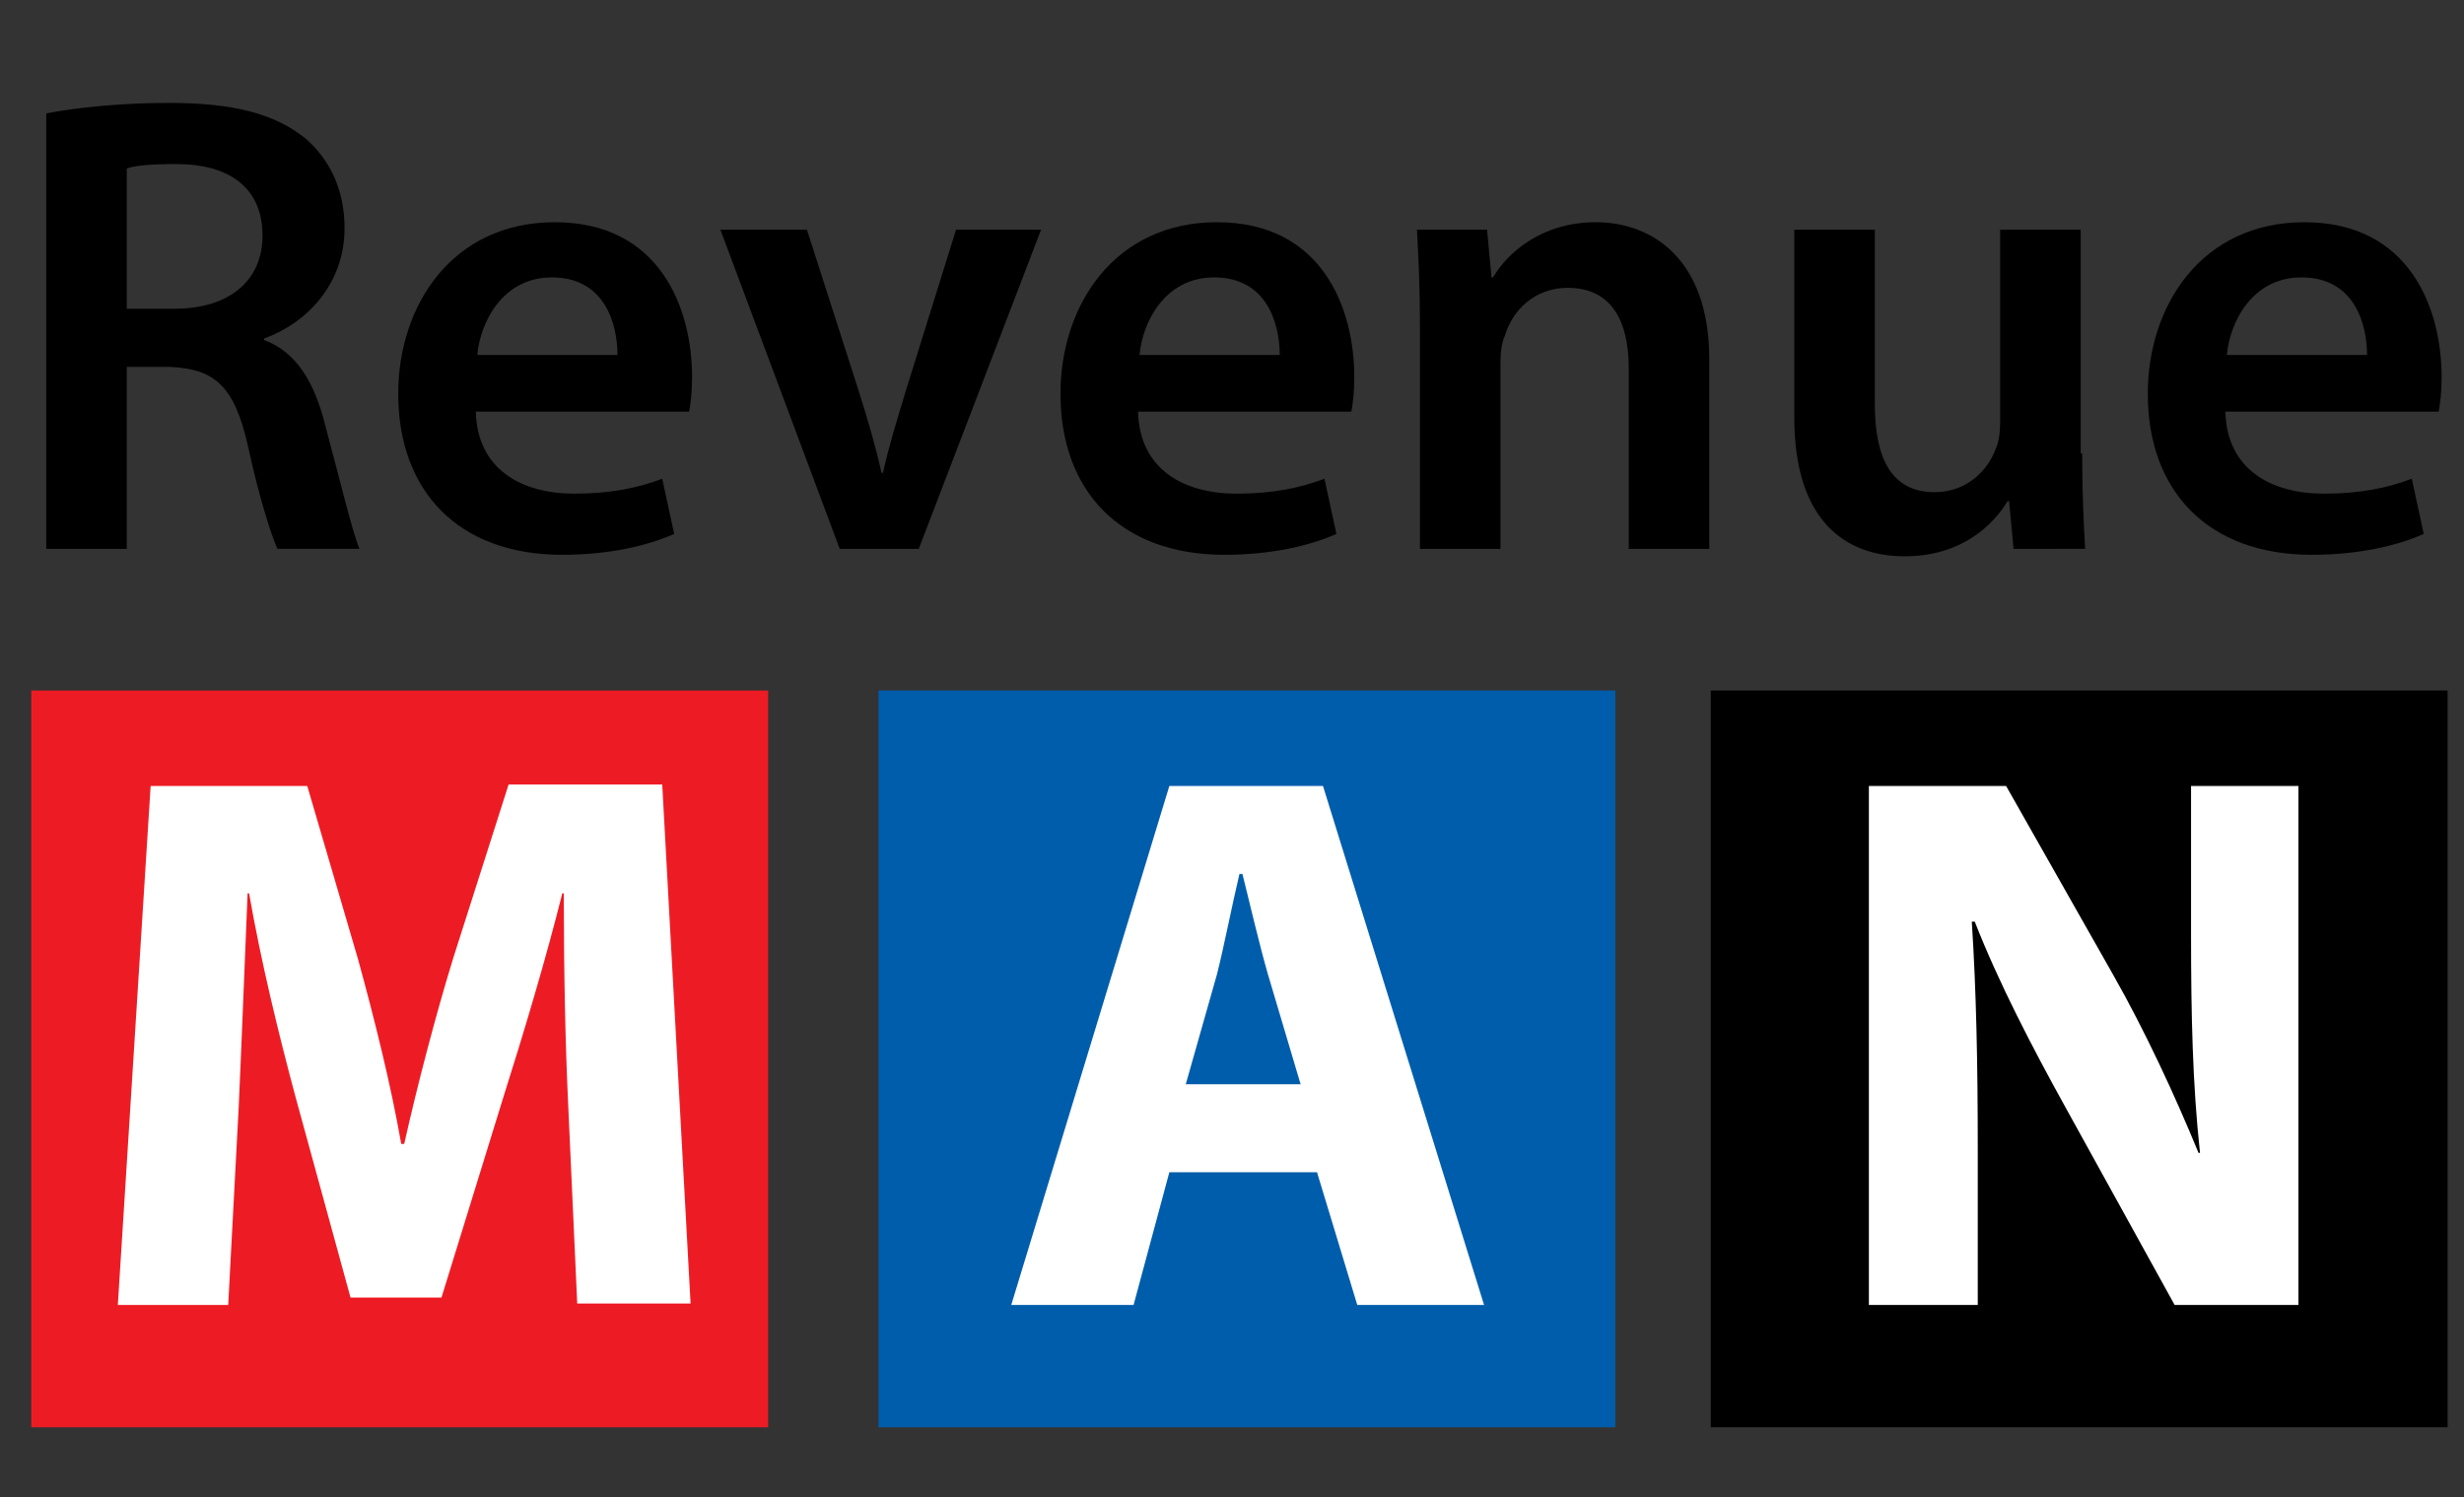 <?xml version="1.0" encoding="utf-8"?>
<!-- Generator: Adobe Illustrator 22.1.0, SVG Export Plug-In . SVG Version: 6.00 Build 0)  -->
<svg version="1.1" id="Layer_1" xmlns="http://www.w3.org/2000/svg" xmlns:xlink="http://www.w3.org/1999/xlink" x="0px" y="0px"
	 viewBox="0 0 165.2 100.4" style="enable-background:new 0 0 165.2 100.4;" xml:space="preserve">
<rect x="0" y="0" width="165.2" height="100.4" fill="#333333" stroke="none"/>
<style type="text/css">
	.st0{enable-background:new    ;}
	.st1{fill:#005DAC;}
	.st2{fill:#FFFFFF;}
	.st3{fill:#ED1C24;}
</style>
<g class="st0">
	<path d="M3.1,7.6c2.1-0.4,5.1-0.7,8.2-0.7c4.3,0,7.1,0.7,9.2,2.4c1.6,1.4,2.6,3.4,2.6,6c0,3.8-2.6,6.4-5.4,7.4v0.1
		c2.2,0.8,3.4,2.9,4.1,5.7c1,3.7,1.8,7.1,2.3,8.3h-5.5c-0.4-0.9-1.2-3.3-2-7c-0.9-3.9-2.2-5.1-5.3-5.2H8.5v12.2H3.1V7.6z M8.5,20.7
		h3.2c3.7,0,5.9-1.9,5.9-4.9c0-3.2-2.2-4.8-5.8-4.8c-1.7,0-2.8,0.1-3.3,0.3V20.7z"/>
</g>
<g class="st0">
	<path d="M31.9,27.6c0.1,3.9,3.1,5.5,6.6,5.5c2.5,0,4.3-0.4,5.9-1l0.8,3.7c-1.8,0.8-4.4,1.4-7.5,1.4c-7,0-11-4.3-11-10.8
		c0-5.9,3.6-11.5,10.5-11.5c7,0,9.2,5.7,9.2,10.4c0,1-0.1,1.8-0.2,2.3H31.9z M41.4,23.8c0-2-0.8-5.2-4.4-5.2c-3.3,0-4.8,3-5,5.2
		H41.4z"/>
</g>
<g class="st0">
	<path d="M54.1,15.4l3.5,10.9c0.6,1.9,1.1,3.6,1.5,5.4h0.1c0.4-1.8,0.9-3.4,1.5-5.4l3.4-10.9h5.7l-8.2,21.4h-5.3l-8-21.4H54.1z"/>
</g>
<g class="st0">
	<path d="M76.3,27.6c0.1,3.9,3.1,5.5,6.6,5.5c2.5,0,4.3-0.4,5.9-1l0.8,3.7c-1.8,0.8-4.4,1.4-7.5,1.4c-7,0-11-4.3-11-10.8
		c0-5.9,3.6-11.5,10.5-11.5c7,0,9.2,5.7,9.2,10.4c0,1-0.1,1.8-0.2,2.3H76.3z M85.8,23.8c0-2-0.8-5.2-4.4-5.2c-3.3,0-4.8,3-5,5.2
		H85.8z"/>
	<path d="M95.2,21.8c0-2.5-0.1-4.5-0.2-6.4h4.7l0.3,3.2h0.1c1-1.7,3.3-3.7,6.9-3.7c3.7,0,7.6,2.4,7.6,9.2v12.7h-5.4V24.7
		c0-3.1-1.1-5.4-4.1-5.4c-2.2,0-3.7,1.5-4.2,3.2c-0.2,0.4-0.3,1.1-0.3,1.7v12.6h-5.4V21.8z"/>
	<path d="M139.6,30.4c0,2.6,0.1,4.7,0.2,6.4H135l-0.3-3.2h-0.1c-0.9,1.5-3,3.7-6.9,3.7c-3.9,0-7.4-2.3-7.4-9.3V15.4h5.4v11.7
		c0,3.6,1.1,5.9,4,5.9c2.2,0,3.6-1.5,4.1-2.9c0.2-0.4,0.3-1.1,0.3-1.7V15.4h5.4V30.4z"/>
	<path d="M149.2,27.6c0.1,3.9,3.1,5.5,6.6,5.5c2.5,0,4.3-0.4,5.9-1l0.8,3.7c-1.8,0.8-4.4,1.4-7.5,1.4c-7,0-11-4.3-11-10.8
		c0-5.9,3.6-11.5,10.5-11.5c7,0,9.2,5.7,9.2,10.4c0,1-0.1,1.8-0.2,2.3H149.2z M158.7,23.8c0-2-0.8-5.2-4.4-5.2c-3.3,0-4.8,3-5,5.2
		H158.7z"/>
</g>
<rect x="58.9" y="46.3" class="st1" width="49.4" height="49.4"/>
<g class="st0">
	<path class="st2" d="M78.4,78.6L76,87.5h-8.2l10.6-34.8h10.3l10.8,34.8h-8.5l-2.7-8.9H78.4z M87.2,72.7l-2.2-7.4
		c-0.6-2.1-1.2-4.7-1.7-6.7h-0.2c-0.5,2.1-1,4.7-1.5,6.7l-2.1,7.4H87.2z"/>
</g>
<rect x="114.7" y="46.3" width="49.4" height="49.4"/>
<g class="st0">
	<path class="st2" d="M125.3,87.5V52.7h9.2l7.2,12.7c2.1,3.7,4.1,8,5.7,11.9h0.1c-0.5-4.6-0.6-9.3-0.6-14.6V52.7h7.2v34.8h-8.3
		l-7.4-13.4c-2.1-3.8-4.4-8.2-6-12.3h-0.2c0.3,4.6,0.4,9.5,0.4,15.2v10.5H125.3z"/>
</g>
<g>
	<rect x="2.1" y="46.3" class="st3" width="49.4" height="49.4"/>
</g>
<g class="st0">
	<path class="st2" d="M38.1,74.2c-0.2-4.2-0.3-9.2-0.3-14.3h-0.1c-1.1,4.4-2.6,9.4-3.9,13.5l-4.2,13.6h-6.1l-3.7-13.5
		c-1.1-4.1-2.3-9-3.1-13.6h-0.1c-0.2,4.7-0.4,10.1-0.6,14.4l-0.7,13.2H7.9l2.2-34.8h10.5L24,64.3c1.1,4,2.2,8.4,2.9,12.4h0.2
		c0.9-4,2.1-8.6,3.3-12.5l3.7-11.6h10.3l1.9,34.8h-7.6L38.1,74.2z"/>
</g>
</svg>
